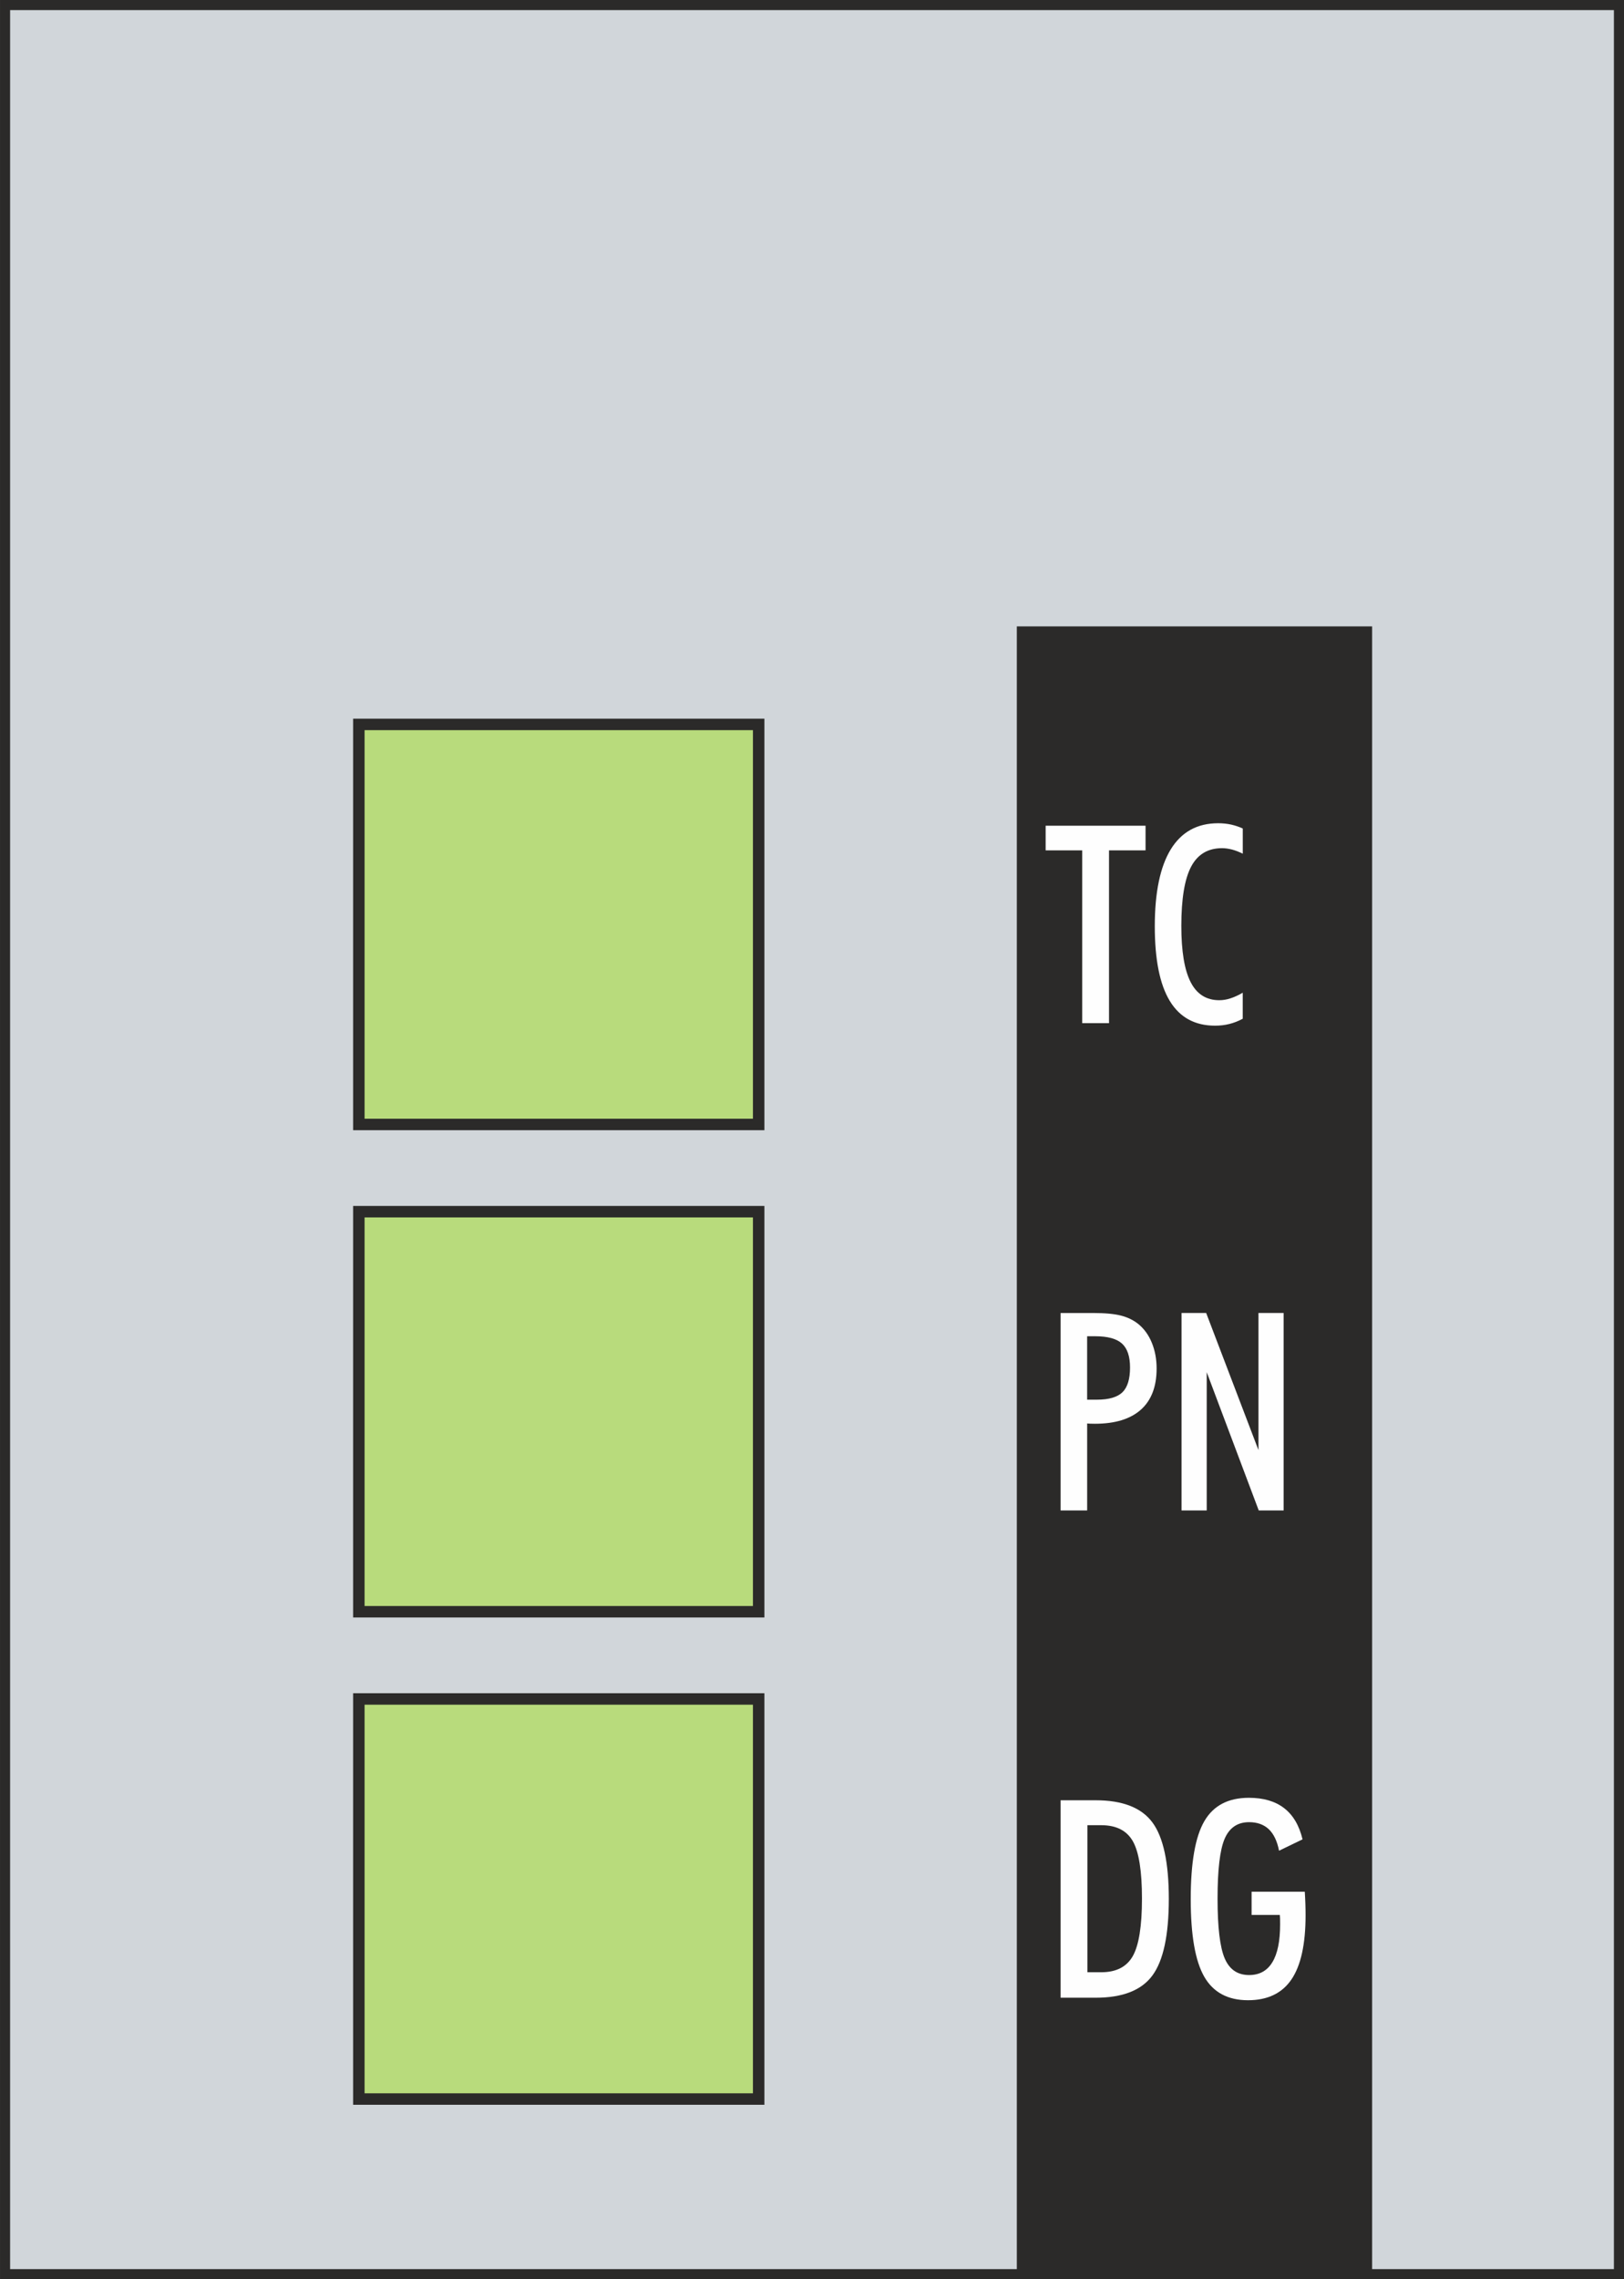 <?xml version="1.0" encoding="UTF-8"?>
<!DOCTYPE svg PUBLIC "-//W3C//DTD SVG 1.1//EN" "http://www.w3.org/Graphics/SVG/1.1/DTD/svg11.dtd">
<!-- Creator: CorelDRAW -->
<svg xmlns="http://www.w3.org/2000/svg" xml:space="preserve" width="18.632mm" height="26.132mm" version="1.1" style="shape-rendering:geometricPrecision; text-rendering:geometricPrecision; image-rendering:optimizeQuality; fill-rule:evenodd; clip-rule:evenodd"
viewBox="0 0 902.54 1265.86"
 xmlns:xlink="http://www.w3.org/1999/xlink"
 xmlns:xodm="http://www.corel.com/coreldraw/odm/2003">
 <rect x="0" y="0" width="902.54" height="1265.86" fill="#808080" stroke="none"/>
 <defs>
  <style type="text/css">
   <![CDATA[
    .str0 {stroke:#2B2A29;stroke-width:6.37;stroke-miterlimit:22.926}
    .str1 {stroke:#2B2A29;stroke-width:4.84;stroke-miterlimit:22.926}
    .str2 {stroke:#2B2A29;stroke-width:3.69;stroke-miterlimit:22.926}
    .fil0 {fill:none}
    .fil2 {fill:none;fill-rule:nonzero}
    .fil4 {fill:#2B2A29}
    .fil1 {fill:#D1D6DA}
    .fil3 {fill:#B8DB7C}
    .fil5 {fill:#FEFEFE;fill-rule:nonzero}
   ]]>
  </style>
 </defs>
 <g id="Ebene_x0020_1">
  <polygon class="fil0 str0" points="3.19,3.18 899.36,3.18 899.36,1262.66 3.19,1262.66 "/>
  <polygon class="fil1 str1" points="3.19,3.19 899.36,3.19 899.36,1262.67 3.19,1262.67 "/>
  <path class="fil2" d="M162.96 1176.93l0 -211.64 4.7 0 0 211.64 -2.34 2.34 -2.35 -2.34zm4.71 0c0,1.29 -1.07,2.34 -2.35,2.34 -1.29,0 -2.35,-1.06 -2.35,-2.34l4.7 0zm204.57 2.34l-206.93 0 0 -4.7 206.93 0 2.34 2.35 -2.34 2.34zm0 -4.71c1.28,0 2.34,1.07 2.34,2.35 0,1.29 -1.06,2.35 -2.34,2.35l0 -4.71zm2.36 -209.27l0 211.64 -4.7 0 0 -211.64 2.35 -2.35 2.35 2.35zm-4.71 0c0,-1.29 1.06,-2.35 2.35,-2.35 1.28,0 2.34,1.06 2.34,2.35l-4.7 0zm-204.58 -2.35l206.93 0 0 4.7 -206.93 0 -2.35 -2.35 2.35 -2.35zm0 4.7c-1.29,0 -2.35,-1.06 -2.35,-2.35 0,-1.29 1.06,-2.35 2.35,-2.35l0 4.7z"/>
  <polygon class="fil3 str0" points="199.43,402.34 421.63,402.34 421.63,624.52 199.43,624.52 "/>
  <polygon class="fil3 str0" points="199.43,672.96 421.63,672.96 421.63,895.15 199.43,895.15 "/>
  <polygon class="fil3 str0" points="199.43,943.59 421.63,943.59 421.63,1165.79 199.43,1165.79 "/>
  <rect class="fil4 str2" x="566.95" y="349.74" width="193.77" height="912.93"/>
  <polygon class="fil5" points="601.43,568.26 601.43,472.29 581.12,472.29 581.12,458.6 636.64,458.6 636.64,472.29 616.34,472.29 616.34,568.26 "/>
  <path id="_1" class="fil5" d="M690.68 565.8c-2.46,1.31 -4.92,2.28 -7.43,2.9 -2.51,0.64 -5.15,0.95 -7.97,0.95 -11.23,0 -19.61,-4.59 -25.17,-13.74 -5.57,-9.17 -8.33,-22.99 -8.33,-41.45 0,-18.84 2.97,-33.1 8.89,-42.76 5.95,-9.66 14.71,-14.48 26.35,-14.48 2.54,0 4.95,0.26 7.2,0.75 2.25,0.51 4.41,1.23 6.46,2.18l0 13.99c-2.1,-1.05 -4.13,-1.82 -6.05,-2.33 -1.92,-0.48 -3.74,-0.74 -5.46,-0.74 -7.87,0 -13.61,3.43 -17.23,10.33 -3.61,6.89 -5.41,17.84 -5.41,32.86 0,14.02 1.71,24.4 5.15,31.15 3.43,6.74 8.74,10.1 15.92,10.1 2.05,0 4.12,-0.33 6.22,-1.03 2.1,-0.67 4.38,-1.71 6.84,-3.13l0 14.46z"/>
  <path class="fil5" d="M604.19 777.37l5.48 0c6.62,0 11.33,-1.39 14.15,-4.13 2.8,-2.77 4.2,-7.33 4.2,-13.74 0,-6.15 -1.49,-10.59 -4.49,-13.31 -2.97,-2.69 -7.94,-4.05 -14.92,-4.05l-4.43 0 0 35.22zm-14.76 61.52l0 -109.66 18 0c6.67,0 11.84,0.49 15.56,1.44 3.69,0.94 6.92,2.51 9.66,4.71 3.2,2.62 5.72,6.07 7.48,10.38 1.77,4.31 2.66,9.08 2.66,14.33 0,10.02 -2.92,17.64 -8.74,22.84 -5.85,5.2 -14.36,7.82 -25.58,7.82 -1.21,0 -2.1,-0.02 -2.69,-0.05 -0.62,-0.03 -1.13,-0.05 -1.59,-0.11l0 48.3 -14.76 0z"/>
  <polygon id="_1_0" class="fil5" points="656.64,838.89 656.64,729.22 670.33,729.22 699.4,805.38 699.4,729.22 713.39,729.22 713.39,838.89 699.55,838.89 670.64,762.11 670.64,838.89 "/>
  <path class="fil5" d="M604.35 1095.37l7.66 0c8.33,0 14.17,-3 17.56,-9 3.38,-6.03 5.08,-16.64 5.08,-31.92 0,-15.2 -1.67,-25.81 -5.03,-31.78 -3.36,-5.97 -9.23,-8.97 -17.61,-8.97l-7.66 0 0 81.67zm-14.92 14.15l0 -109.66 19.51 0c14.92,0 25.43,4.1 31.5,12.28 6.08,8.18 9.13,22.35 9.13,42.47 0,20.18 -3.05,34.37 -9.13,42.58 -6.07,8.23 -16.58,12.33 -31.5,12.33l-19.51 0z"/>
  <path id="_1_1" class="fil5" d="M725.14 1050.62c0.15,2.31 0.25,4.56 0.33,6.77 0.08,2.2 0.11,4.31 0.11,6.3 0,16.1 -2.62,27.99 -7.85,35.68 -5.23,7.69 -13.28,11.54 -24.14,11.54 -11.2,0 -19.33,-4.36 -24.33,-13.07 -5,-8.71 -7.51,-23.04 -7.51,-43.04 0,-20.22 2.51,-34.66 7.56,-43.32 5.02,-8.66 13.28,-13 24.74,-13 8.12,0 14.66,1.92 19.61,5.75 4.97,3.82 8.38,9.59 10.23,17.33l-13.05 6.31c-1.05,-5.36 -2.97,-9.33 -5.72,-11.95 -2.77,-2.59 -6.41,-3.9 -10.92,-3.9 -6.44,0 -10.95,3.08 -13.59,9.2 -2.64,6.13 -3.95,17.23 -3.95,33.25 0,15.87 1.31,26.92 3.95,33.15 2.64,6.2 7.15,9.3 13.59,9.3 5.72,0 10.02,-2.35 12.89,-7.07 2.9,-4.69 4.34,-11.74 4.34,-21.12 0,-1.39 0,-2.46 -0.03,-3.18 -0.02,-0.74 -0.08,-1.41 -0.13,-2l-15.69 0 0 -12.92 29.56 0z"/>
 </g>
</svg>
